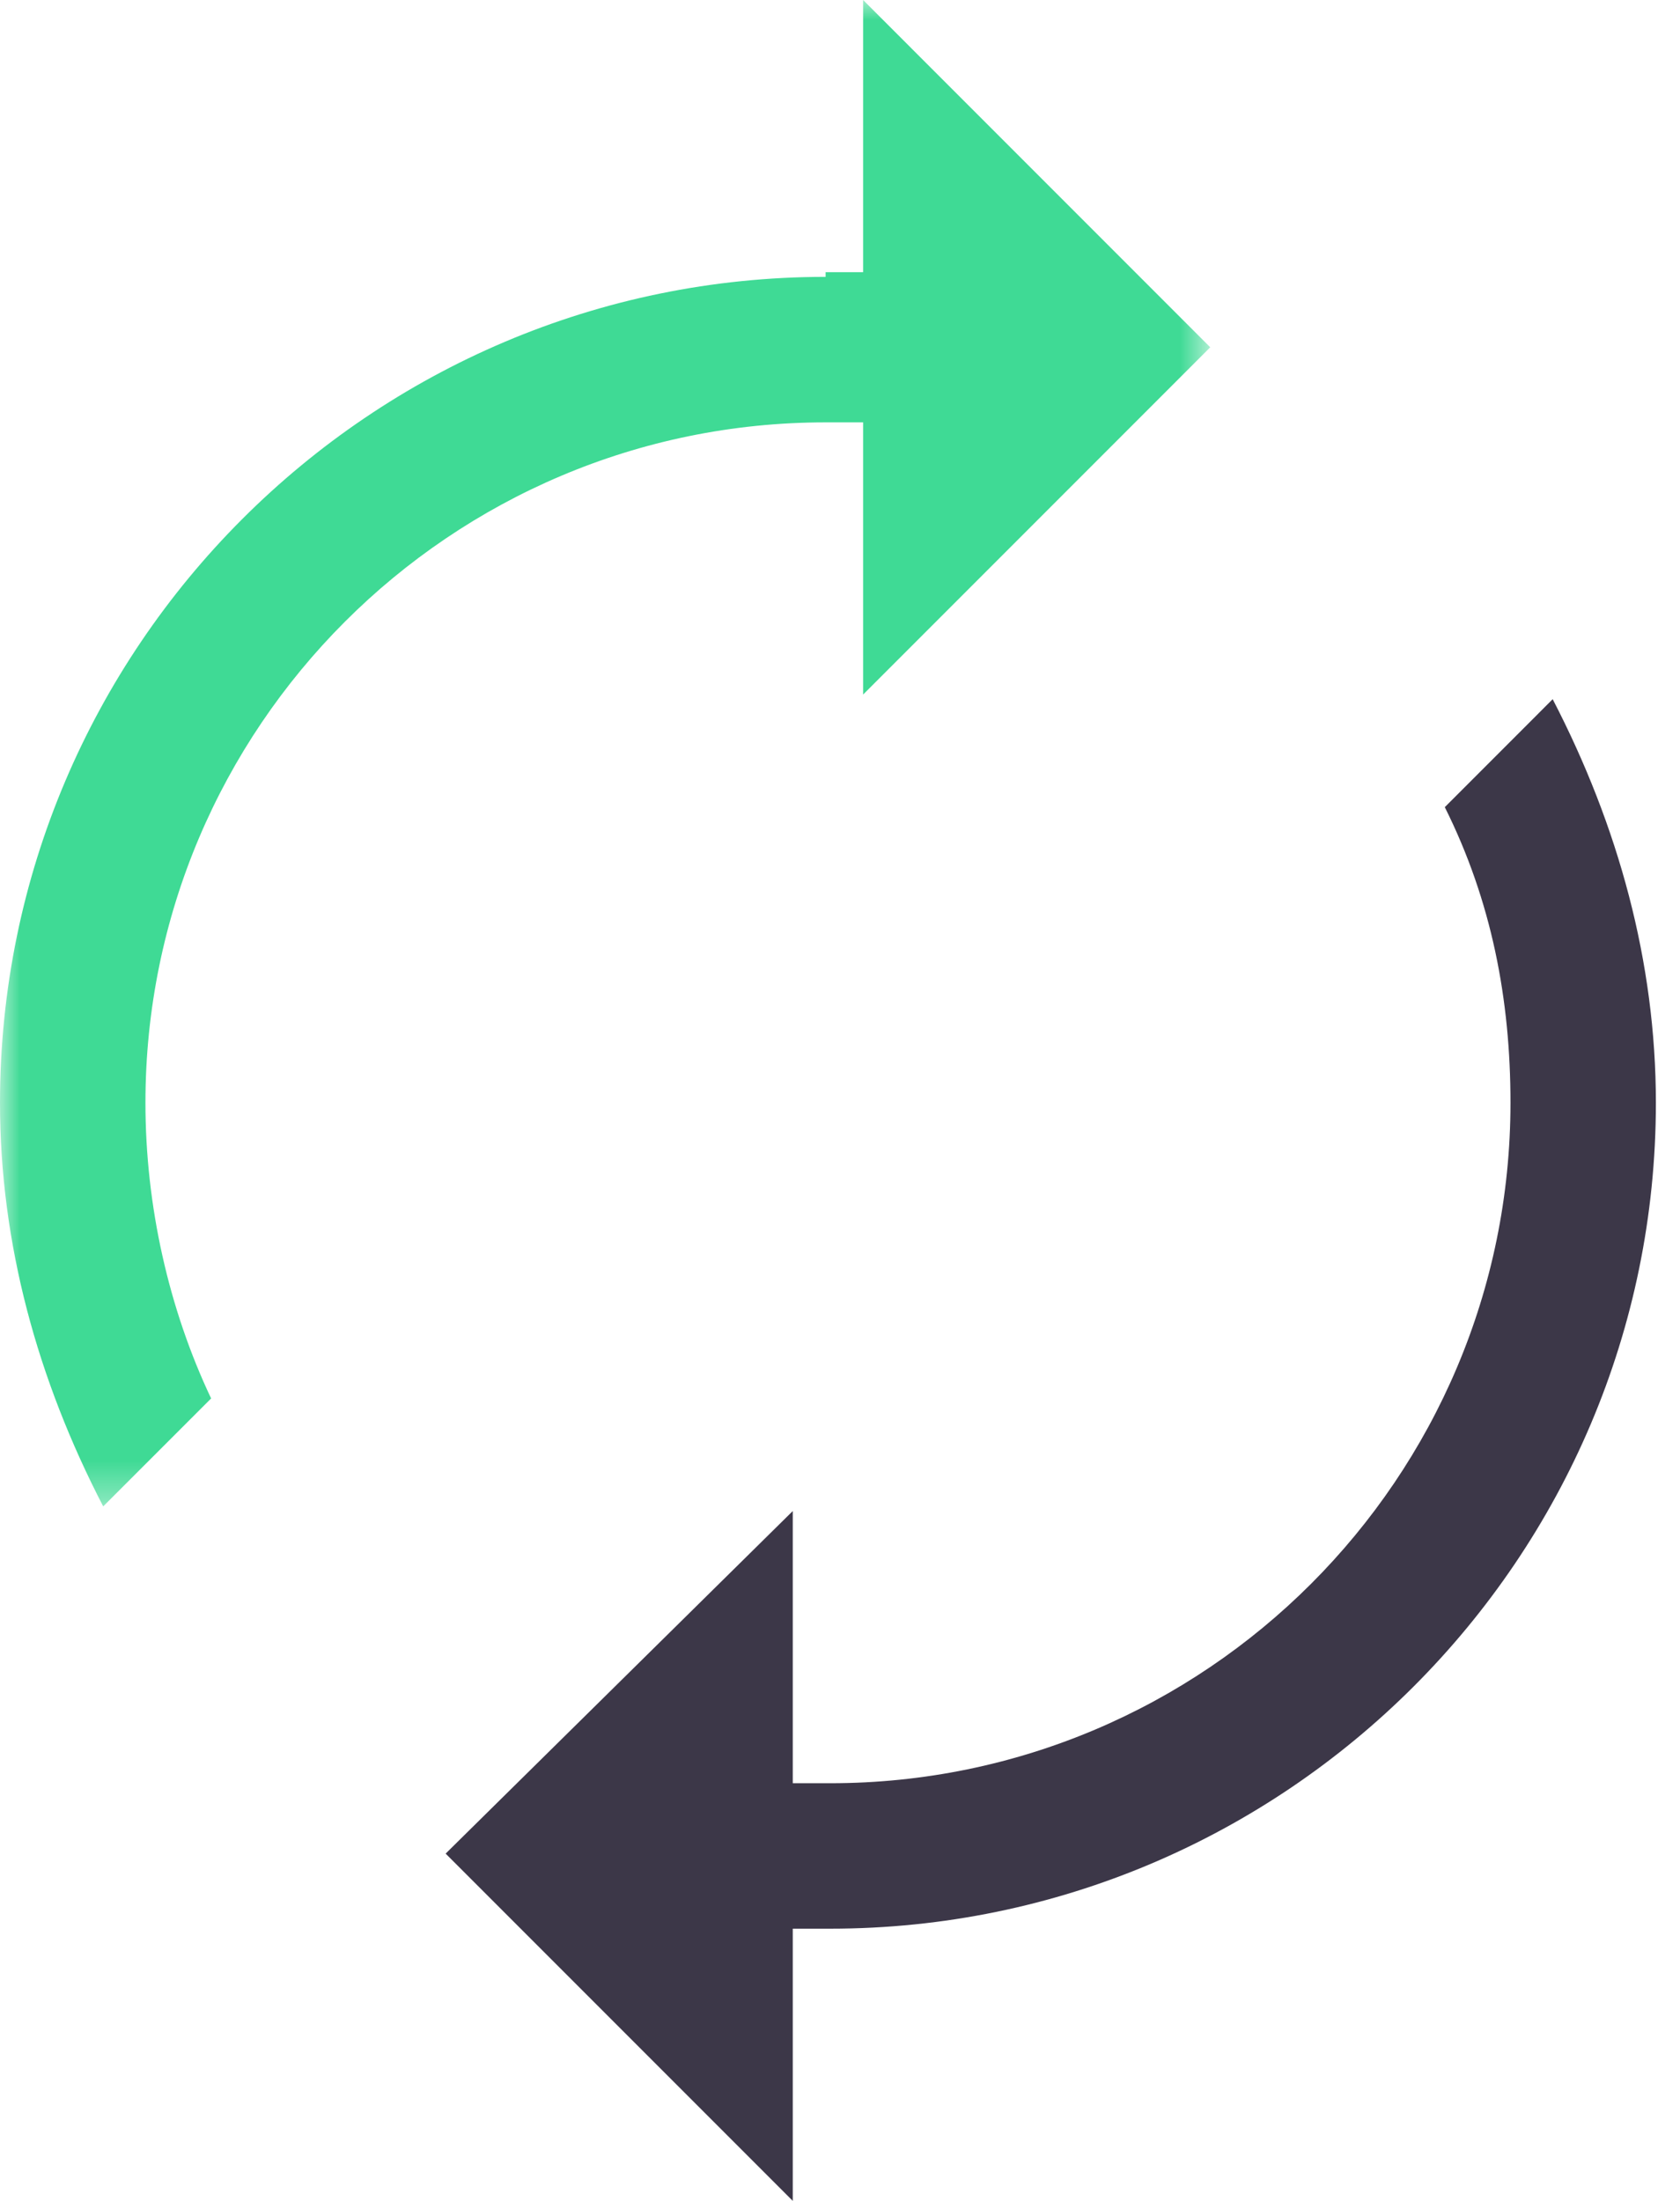 <?xml version="1.0" encoding="UTF-8"?>
<svg width="42px" height="55px" viewBox="0 0 42 55" version="1.1" xmlns="http://www.w3.org/2000/svg" xmlns:xlink="http://www.w3.org/1999/xlink">
    <title>Group 6</title>
    <defs>
        <polygon id="path-1" points="0 0 30.256 0 30.256 37.645 0 37.645"></polygon>
    </defs>
    <g id="V01---Funktionen" stroke="none" stroke-width="1" fill="none" fill-rule="evenodd">
        <g id="Lohn" transform="translate(-1120, -477)">
            <g id="Group-6" transform="translate(1120, 477)">
                <path d="M11.141,46.322 L19.819,55 L19.819,48.198 L20.757,48.198 C32.133,48.198 41.397,38.934 41.397,27.558 C41.397,24.041 40.459,20.639 38.817,17.473 L36.12,20.171 C37.292,22.516 37.762,24.979 37.762,27.558 C37.762,36.94 30.139,44.563 20.757,44.563 L19.819,44.563 L19.819,37.761 L11.141,46.322 Z" id="Fill-1" fill="#3C3748"></path>
                <g id="Group-5">
                    <mask id="mask-2" fill="white">
                        <use xlink:href="#path-1"></use>
                    </mask>
                    <g id="Clip-4"></g>
                    <path d="M20.64,6.919 C9.265,6.919 -0,16.184 -0,27.559 C-0,31.077 0.939,34.478 2.58,37.645 L5.278,34.947 C4.222,32.719 3.636,30.139 3.636,27.559 C3.636,18.178 11.258,10.555 20.64,10.555 L21.578,10.555 L21.578,17.357 L30.256,8.679 L21.578,-0 L21.578,6.802 L20.64,6.802 L20.64,6.919 Z" id="Fill-3" fill="#3FDA95" mask="url(#mask-2)"></path>
                </g>
            </g>
        </g>
    </g>
</svg>